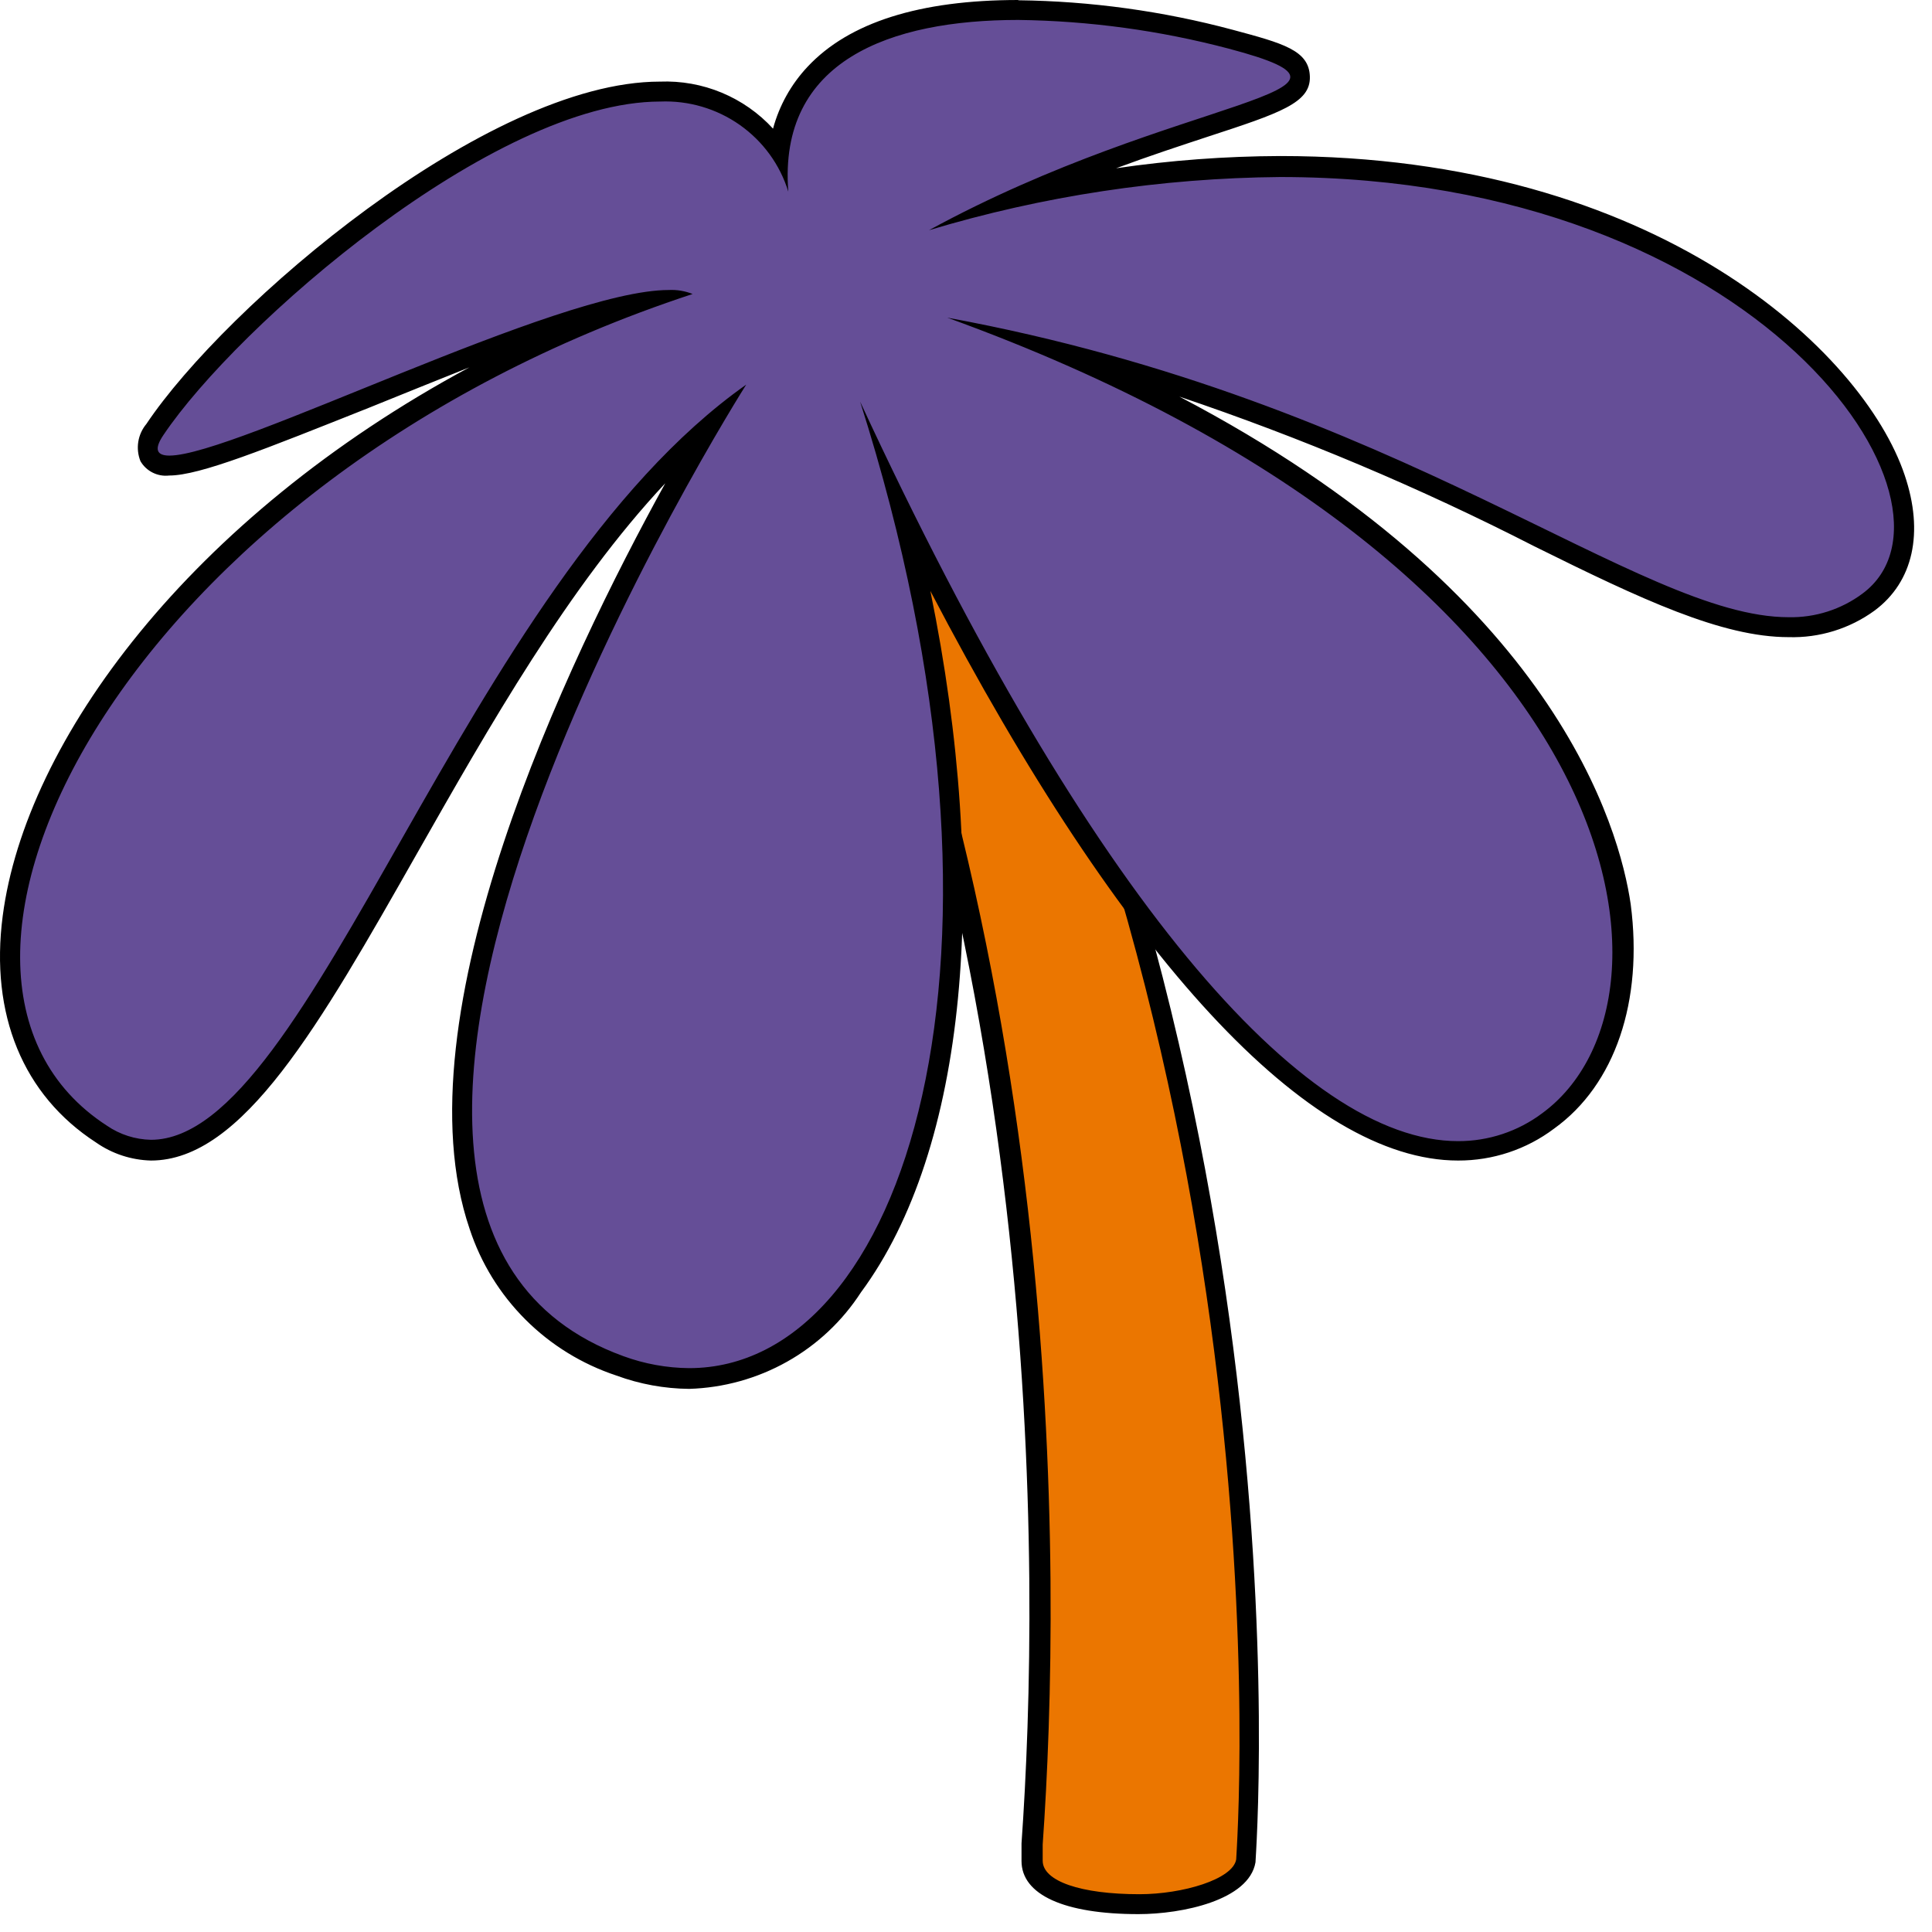 <svg width="75" height="75" viewBox="0 0 75 75" fill="none" xmlns="http://www.w3.org/2000/svg">
<path d="M33.903 11.578L29.741 12.61C43.382 39.531 40.042 71.014 40.042 72.201C40.042 73.388 41.894 73.893 44.204 73.893C45.827 73.893 48.168 73.356 48.366 72.201C48.647 70.281 50.187 38.499 33.903 11.578Z" fill="#EB7600"/>
<path d="M44.191 74.306C41.309 74.306 39.655 73.553 39.655 72.243C39.655 72.16 39.655 71.933 39.655 71.562C40.373 61.418 40.789 35.373 29.364 12.827L29.146 12.393L34.036 11.145L34.192 11.393C51.277 39.553 48.738 72.005 48.738 72.294C48.488 73.77 45.887 74.306 44.191 74.306ZM30.322 12.899C41.611 35.518 41.194 61.46 40.477 71.603C40.477 71.944 40.477 72.16 40.477 72.232C40.477 73.027 41.954 73.533 44.233 73.533C45.908 73.533 47.864 72.955 47.989 72.181C47.989 71.882 50.465 39.893 33.714 12.032L30.322 12.899Z" fill="black"/>
<path d="M26.754 53.503C25.836 53.496 24.927 53.328 24.069 53.007C22.786 52.587 21.619 51.874 20.663 50.926C19.708 49.978 18.989 48.822 18.565 47.549C15.444 38.386 24.246 22.051 27.482 16.592C22.789 20.668 19.158 27.159 15.808 32.958C12.124 39.459 9.201 44.628 5.861 44.628C5.194 44.606 4.548 44.395 3.998 44.02C1.241 42.276 0.013 39.283 0.492 35.599C1.532 27.706 10.116 17.242 24.652 11.784C21.089 12.727 17.609 13.956 14.247 15.457C10.636 16.922 7.786 18.078 6.61 18.078C6.46 18.097 6.308 18.073 6.172 18.009C6.035 17.945 5.92 17.844 5.84 17.717C5.778 17.542 5.765 17.354 5.801 17.173C5.838 16.991 5.923 16.823 6.048 16.685C9.034 12.165 19.012 3.549 25.63 3.549C26.538 3.507 27.442 3.703 28.251 4.116C29.06 4.528 29.745 5.144 30.239 5.902C30.357 4.748 30.845 3.663 31.633 2.806C33.173 1.176 35.795 0.34 39.531 0.34C42.308 0.375 45.069 0.757 47.751 1.475C49.759 2.001 50.445 2.373 50.466 2.93C50.466 3.673 49.426 4.024 46.752 4.891C44.335 5.652 41.959 6.537 39.635 7.543C42.936 6.797 46.31 6.413 49.696 6.397C64.128 6.397 72.004 13.806 73.627 18.48C74.314 20.544 73.939 22.299 72.587 23.31C71.692 23.991 70.593 24.355 69.465 24.342C66.927 24.342 63.92 22.876 59.768 20.843C53.912 17.811 47.74 15.42 41.362 13.713C59.529 21.597 62.432 31.977 62.9 35.156C63.41 38.747 62.38 41.873 60.132 43.514C59.127 44.271 57.899 44.681 56.636 44.68C50.581 44.68 42.995 35.94 35.077 19.915C38.865 34.825 36.555 45.248 33.142 49.839C32.461 50.922 31.522 51.822 30.408 52.46C29.294 53.099 28.039 53.457 26.754 53.503Z" fill="#654E97"/>
<path d="M39.529 0.774C42.288 0.809 45.031 1.184 47.697 1.888C54.45 3.674 45.741 3.653 36.064 8.936C40.485 7.607 45.075 6.912 49.695 6.872C68.309 6.872 76.903 19.626 72.304 23.042C71.478 23.658 70.466 23.982 69.433 23.96C63.616 23.96 54.398 15.571 36.772 12.331C63.419 21.979 65.905 38.788 59.87 43.215C58.93 43.921 57.783 44.302 56.603 44.299C50.579 44.299 42.297 34.826 33.39 15.592C40.33 37.395 35.086 53.111 26.752 53.111C25.882 53.103 25.019 52.946 24.203 52.647C8.616 46.992 28.968 14.931 28.968 14.931C17.95 22.701 12.133 44.247 5.859 44.247C5.249 44.234 4.655 44.044 4.153 43.7C-4.931 37.829 4.902 18.636 26.887 11.413C26.594 11.295 26.277 11.242 25.961 11.258C21.664 11.258 9.116 17.686 6.577 17.686C6.088 17.686 5.963 17.449 6.348 16.882C9.199 12.641 19.156 3.942 25.628 3.942C26.731 3.897 27.817 4.216 28.717 4.849C29.617 5.482 30.28 6.393 30.602 7.44C30.206 2.342 34.566 0.774 39.529 0.774ZM39.529 0C35.711 0 32.964 0.867 31.351 2.59C30.712 3.27 30.251 4.096 30.009 4.994C29.456 4.39 28.776 3.914 28.018 3.598C27.259 3.282 26.44 3.136 25.618 3.168C18.875 3.168 8.731 11.898 5.682 16.459C5.517 16.657 5.408 16.896 5.368 17.15C5.328 17.404 5.357 17.664 5.453 17.903C5.564 18.094 5.728 18.248 5.926 18.347C6.124 18.446 6.346 18.486 6.567 18.46C7.763 18.46 10.302 17.428 14.349 15.819C15.588 15.313 16.909 14.787 18.22 14.261C7.368 20.101 0.99 28.759 0.105 35.559C-0.394 39.387 0.896 42.514 3.726 44.35C4.352 44.788 5.094 45.032 5.859 45.052C9.418 45.052 12.404 39.8 16.181 33.144C18.99 28.201 22.08 22.753 25.826 18.76C22.007 25.684 15.421 39.48 18.23 47.704C18.665 49.03 19.407 50.236 20.398 51.225C21.388 52.215 22.599 52.959 23.932 53.4C24.835 53.732 25.789 53.907 26.752 53.916C28.087 53.876 29.392 53.514 30.554 52.861C31.716 52.209 32.7 51.285 33.421 50.17C37.531 44.608 38.457 34.382 36.116 22.939C43.597 37.272 50.818 45.052 56.603 45.052C57.948 45.056 59.257 44.621 60.328 43.814C62.701 42.111 63.793 38.861 63.304 35.105C62.877 32.154 60.359 23.032 45.782 15.396C50.513 16.991 55.118 18.933 59.558 21.205C63.72 23.269 66.842 24.734 69.433 24.734C70.631 24.769 71.806 24.406 72.772 23.702C74.271 22.588 74.697 20.679 73.938 18.44C72.335 13.672 64.334 6.057 49.695 6.057C47.563 6.065 45.435 6.223 43.327 6.532C44.659 6.037 45.866 5.644 46.864 5.314C49.705 4.386 50.881 3.993 50.849 2.972C50.818 1.95 49.809 1.682 47.853 1.156C45.138 0.429 42.341 0.044 39.529 0.01V0Z" fill="black"/>
</svg>
